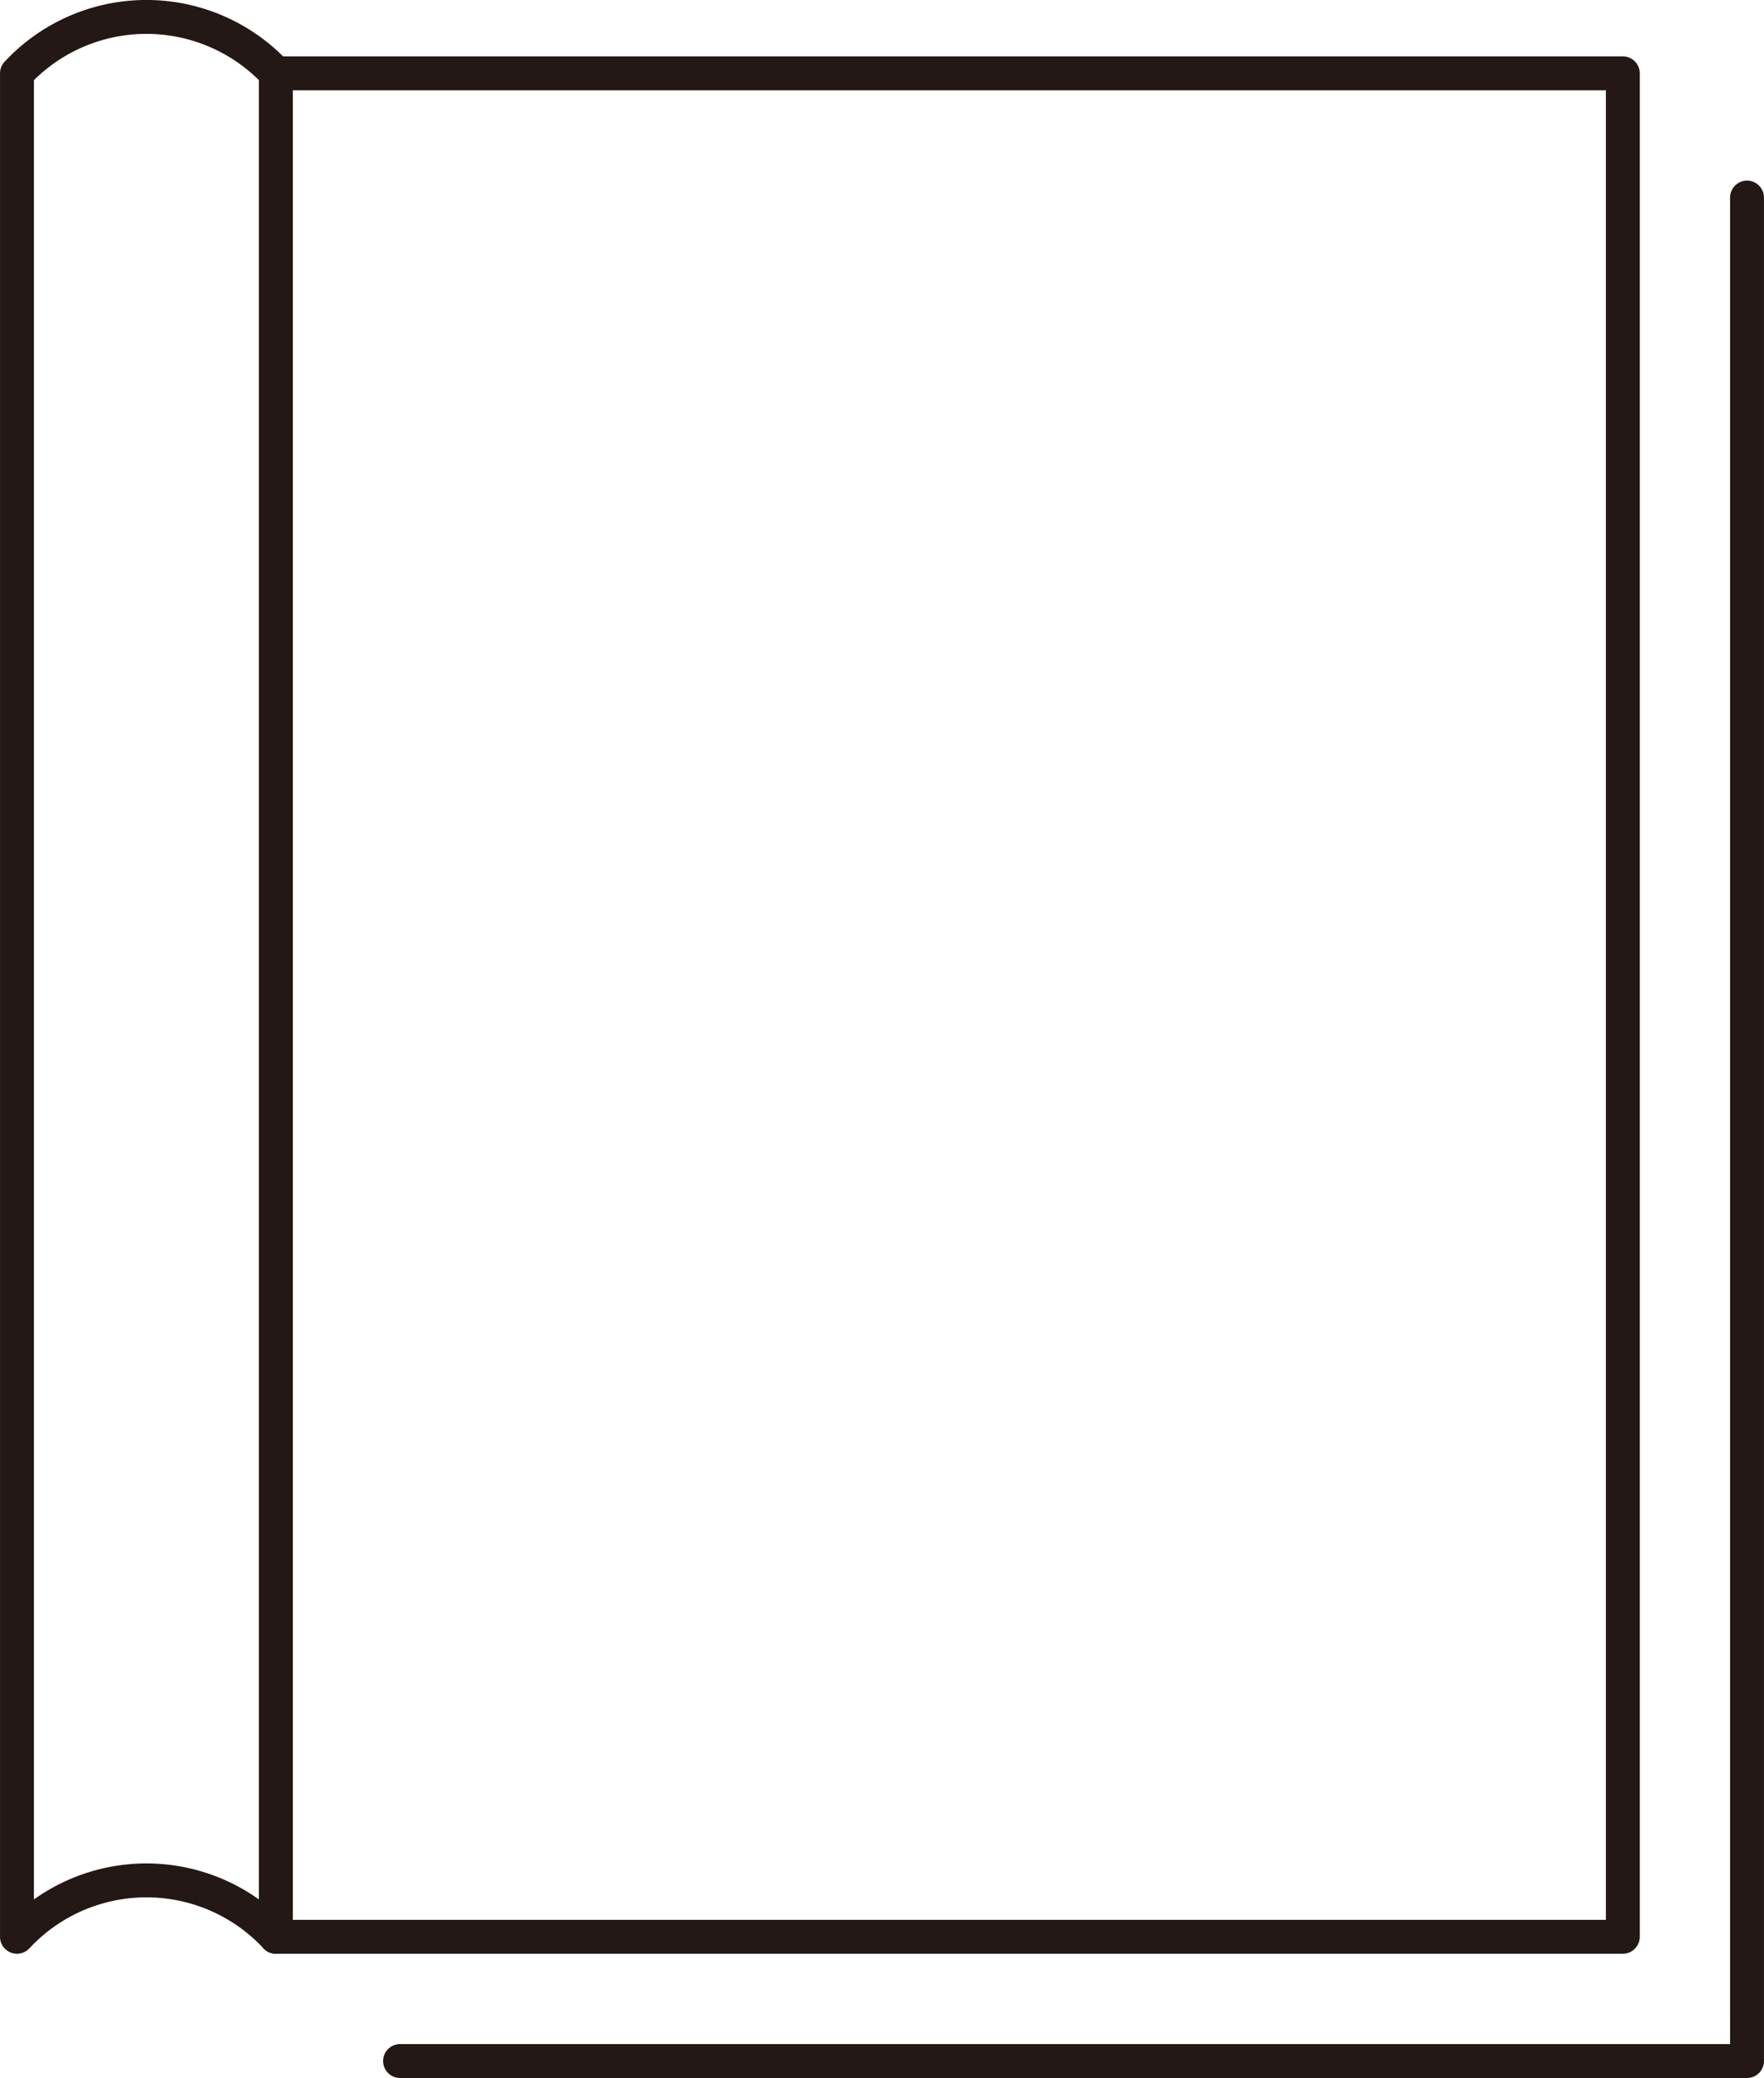 <svg viewBox="0 0 38.146 44.921" xmlns="http://www.w3.org/2000/svg"><g fill="none" stroke="#231815" stroke-linecap="round" stroke-linejoin="round" stroke-width=".733"><path d="m5.965 1.585h29.128v40.283h-29.128z"/><path d="m37.779 4.271v40.283h-29.128"/><path d="m.367 1.585a3.824 3.824 0 0 1 5.599 0v40.283a3.824 3.824 0 0 0 -5.599 0z"/></g></svg>